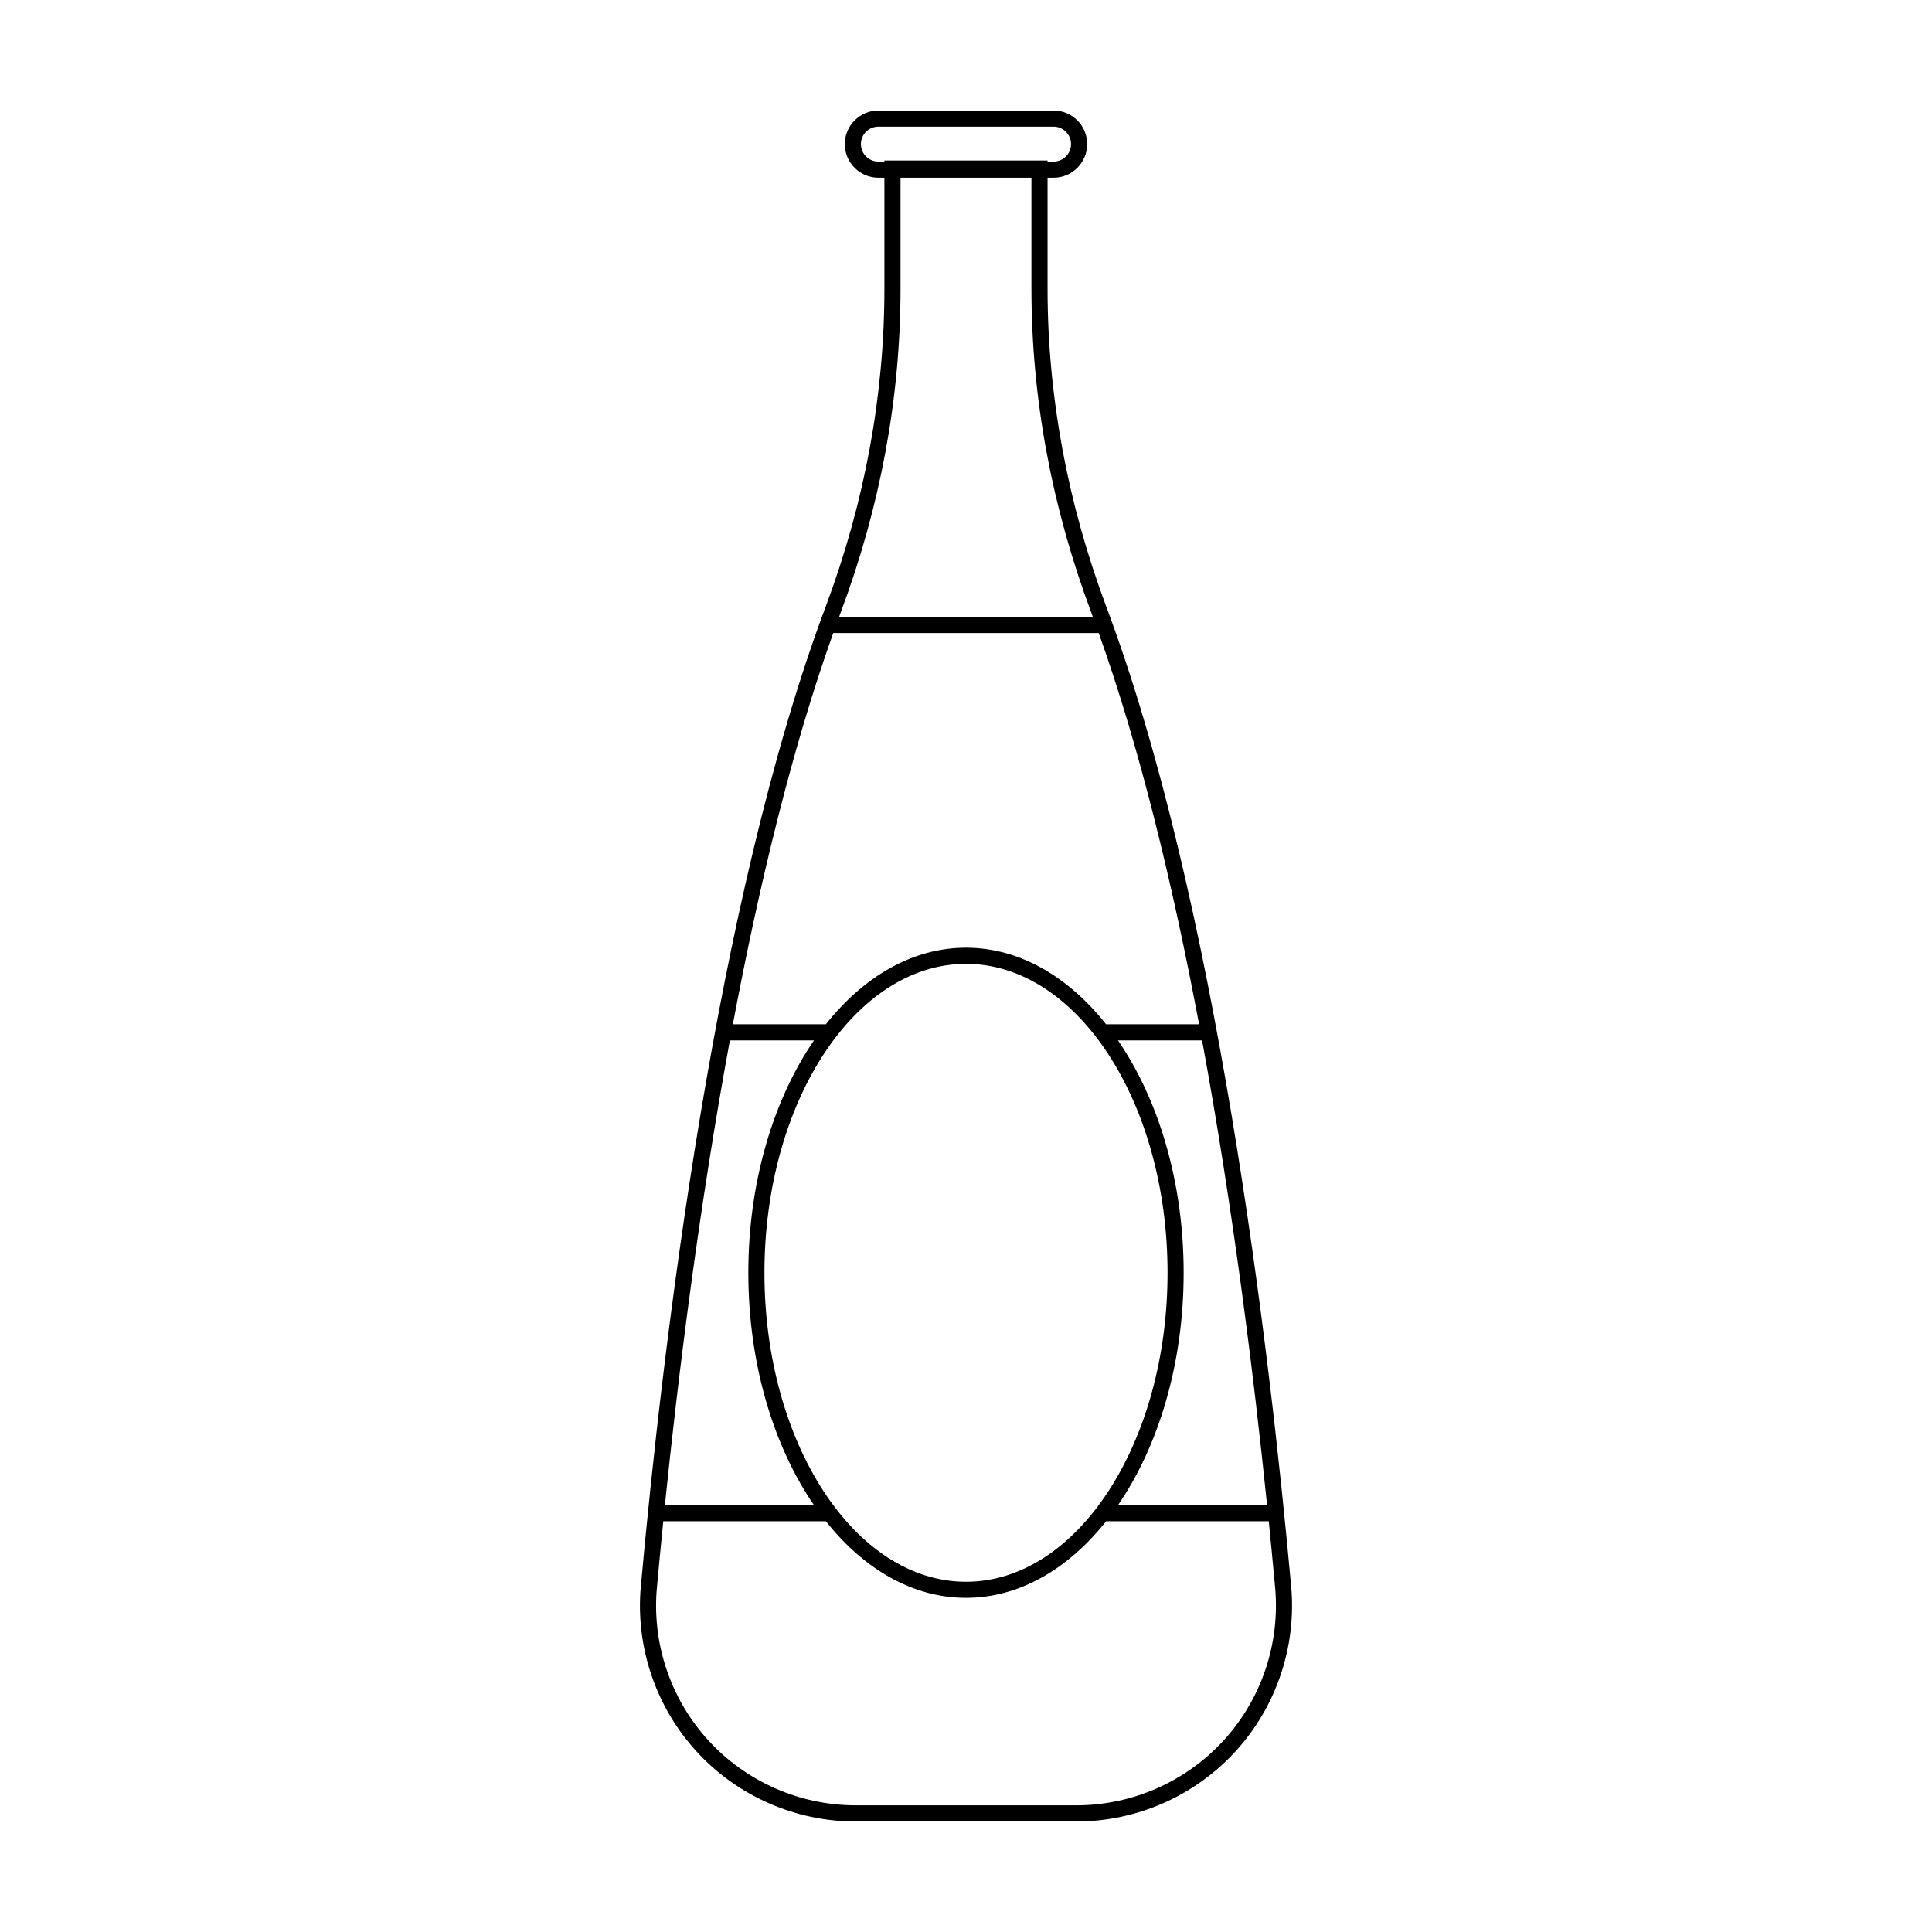 <?xml version="1.0" encoding="UTF-8"?>
<!-- Uploaded to: SVG Repo, www.svgrepo.com, Generator: SVG Repo Mixer Tools -->
<svg fill="#000000" width="800px" height="800px" version="1.1" viewBox="144 144 512 512" xmlns="http://www.w3.org/2000/svg">
 <path d="m486.17 564.4c-5.773-63.547-19.805-181.75-48.957-259.53-10.348-27.625-15.598-56.016-15.598-84.375v-29.406h1.598c4.906 0 8.902-3.996 8.902-8.902 0-4.914-3.996-8.902-8.902-8.902h-46.43c-4.914 0-8.902 3.988-8.902 8.902 0 4.906 3.988 8.902 8.902 8.902h1.594v29.406c0 28.359-5.25 56.75-15.602 84.379-29.152 77.777-43.18 195.98-48.949 259.53-1.445 15.941 3.914 31.867 14.711 43.695 10.812 11.836 26.199 18.617 42.223 18.617h58.473c16.027 0 31.418-6.785 42.223-18.617 10.797-11.832 16.164-27.758 14.715-43.699zm-6.375-21.512h-39.516c10.727-15.652 17.402-37.473 17.402-61.59 0-24.113-6.676-45.926-17.402-61.586h22.285c8.172 44.309 13.684 88.598 17.23 123.18zm-79.797 20.293c-29.453 0-53.414-36.727-53.414-81.879 0-45.145 23.961-81.875 53.414-81.875s53.414 36.727 53.414 81.875c0 45.148-23.961 81.879-53.414 81.879zm-23.219-376.37c-2.555 0-4.629-2.082-4.629-4.629 0-2.551 2.074-4.625 4.629-4.625h46.43c2.551 0 4.625 2.074 4.625 4.625s-2.074 4.629-4.625 4.629h-1.598l0.004-0.281h-43.242v0.277h-1.594zm-10.004 119.55c10.535-28.102 15.875-56.996 15.875-85.871v-29.406h34.691v29.406c0 28.875 5.34 57.766 15.871 85.871 0.137 0.367 0.273 0.75 0.402 1.117h-67.242c0.129-0.367 0.266-0.75 0.402-1.117zm-1.953 5.391h70.348c10.969 30.656 19.703 67.051 26.602 103.69h-24.645c-10.039-12.652-22.992-20.293-37.137-20.293-14.137 0-27.09 7.648-37.129 20.293h-24.645c6.898-36.637 15.637-73.027 26.605-103.69zm-27.395 107.96h22.289c-10.727 15.652-17.402 37.473-17.402 61.586 0 24.117 6.676 45.934 17.402 61.59h-39.516c3.551-34.582 9.055-78.871 17.227-123.18zm130.88 185.49c-9.996 10.941-24.242 17.227-39.07 17.227l-58.473-0.004c-14.828 0-29.07-6.281-39.066-17.227-9.992-10.938-14.953-25.676-13.613-40.426 0.5-5.481 1.062-11.391 1.688-17.625h43.098c10.039 12.652 22.992 20.293 37.129 20.293 14.137 0 27.09-7.648 37.137-20.293h43.102c0.625 6.231 1.184 12.141 1.688 17.625 1.332 14.762-3.633 29.496-13.617 40.43z"/>
</svg>